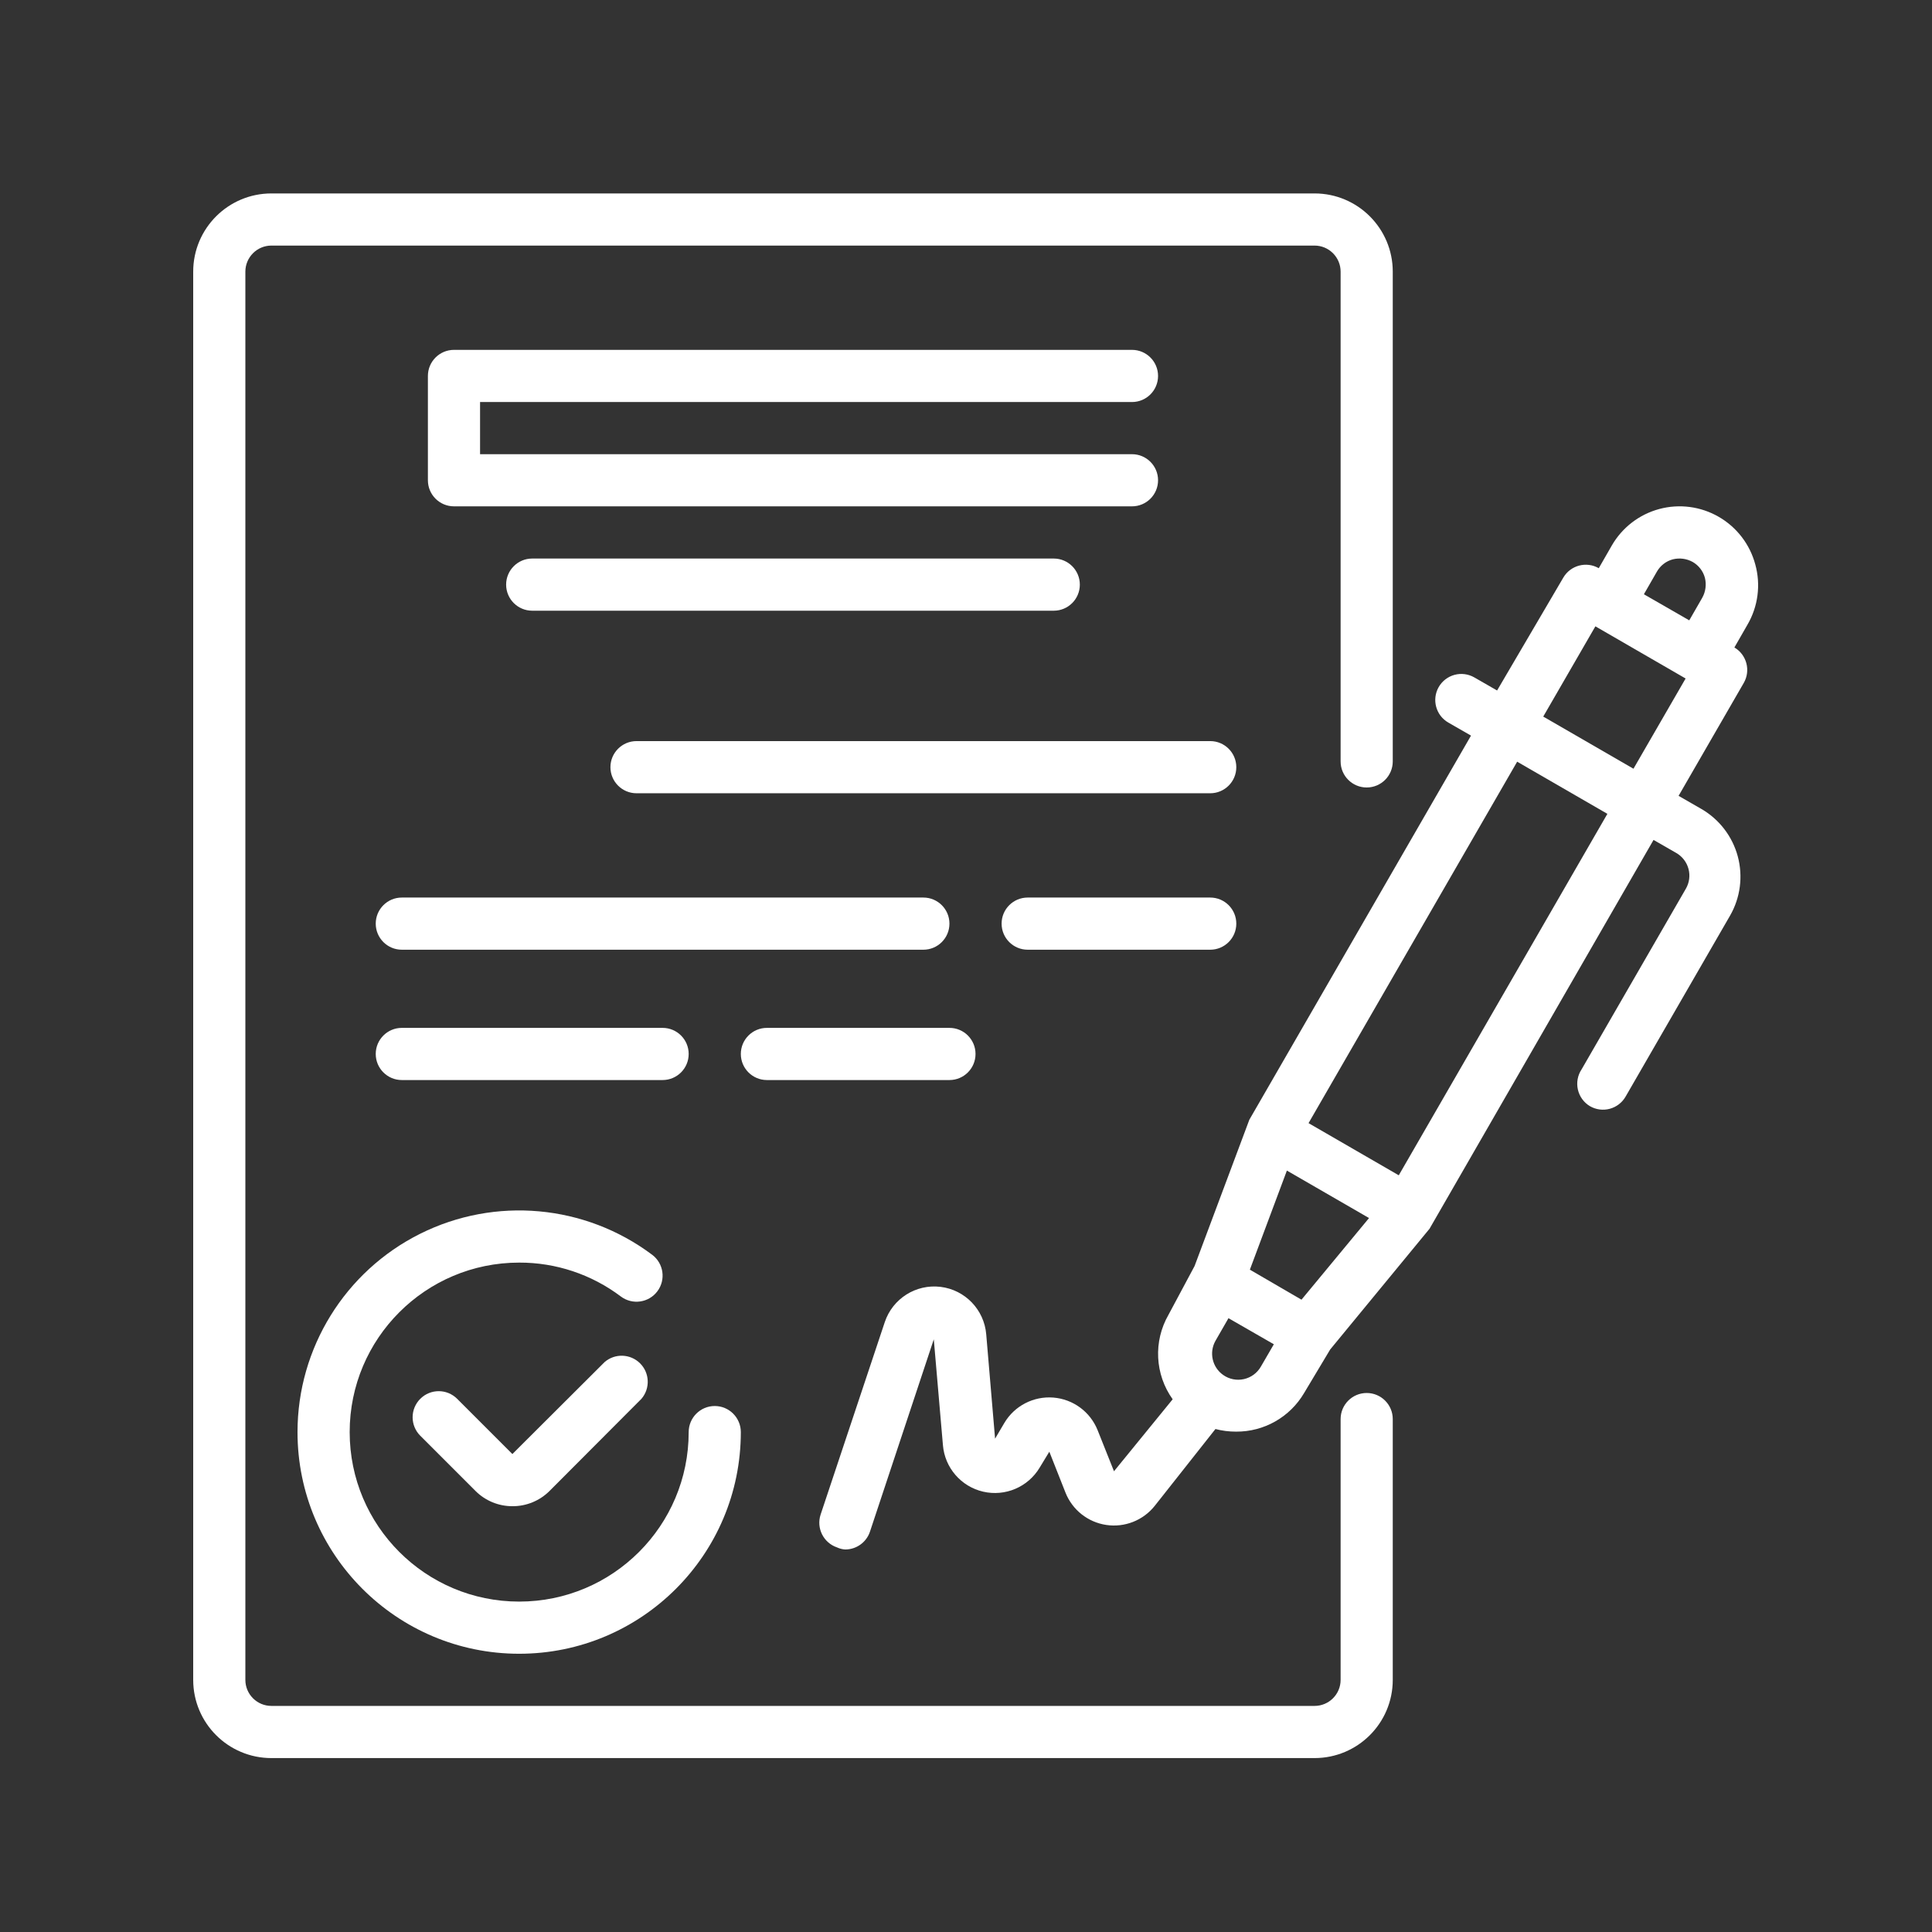 <?xml version="1.0" encoding="UTF-8"?> <svg xmlns="http://www.w3.org/2000/svg" width="100" height="100" viewBox="0 0 100 100" fill="none"><rect x="0" y="0" width="100" height="100" fill="#333333" stroke="none"/><g clip-path="url(#clip0_6053_2772)"><path d="M90.851 29.207C90.572 28.171 89.892 27.287 88.962 26.751C88.03 26.212 86.923 26.067 85.884 26.346C84.847 26.625 83.963 27.305 83.427 28.235L82.752 29.41C82.111 29.041 81.292 29.258 80.917 29.896L77.489 35.74L76.314 35.065C76.003 34.885 75.632 34.836 75.286 34.93C74.939 35.024 74.643 35.252 74.465 35.565C74.099 36.21 74.322 37.03 74.964 37.4L76.139 38.075L64.666 57.957L61.831 65.53L60.481 68.053C59.691 69.428 59.775 71.137 60.697 72.427L57.66 76.152L56.81 74.02C56.427 73.069 55.539 72.418 54.518 72.338C53.496 72.258 52.518 72.763 51.991 73.641L51.505 74.465L51.047 69.066C50.941 67.788 49.952 66.761 48.68 66.607C47.407 66.454 46.203 67.216 45.796 68.432L42.475 78.393C42.243 79.097 42.623 79.856 43.326 80.094C43.458 80.155 43.599 80.192 43.744 80.201C44.324 80.203 44.841 79.833 45.027 79.284L48.333 69.323L48.806 74.802C48.903 75.971 49.744 76.943 50.886 77.208C52.029 77.473 53.212 76.97 53.813 75.963L54.313 75.14L55.15 77.259C55.505 78.152 56.309 78.79 57.26 78.931C58.211 79.073 59.165 78.698 59.766 77.947L62.911 73.966C63.259 74.057 63.618 74.102 63.978 74.101C65.424 74.112 66.767 73.35 67.5 72.103L68.85 69.849L73.993 63.599L85.587 43.474L86.762 44.149C87.075 44.328 87.303 44.624 87.396 44.973C87.489 45.319 87.44 45.688 87.261 45.998L81.862 55.352C81.658 55.66 81.589 56.036 81.671 56.396C81.753 56.755 81.977 57.066 82.294 57.255C82.605 57.436 82.975 57.484 83.322 57.391C83.669 57.297 83.965 57.069 84.143 56.756L89.542 47.402C90.081 46.471 90.226 45.364 89.947 44.325C89.667 43.288 88.988 42.404 88.057 41.868L86.883 41.193L90.257 35.348C90.626 34.707 90.409 33.889 89.772 33.513L90.446 32.338C90.999 31.393 91.146 30.263 90.851 29.207ZM85.762 29.585C85.941 29.272 86.238 29.044 86.586 28.951C86.933 28.865 87.299 28.913 87.612 29.086C87.925 29.265 88.153 29.561 88.246 29.909C88.332 30.256 88.284 30.622 88.111 30.935L87.436 32.109L85.088 30.759L85.762 29.585ZM67.365 67.271L66.69 66.879L64.693 65.718L66.609 60.589L70.861 63.046L67.365 67.271ZM63.316 71.171C62.746 70.774 62.571 70.009 62.911 69.403L63.586 68.229L65.934 69.579L65.26 70.74C65.07 71.068 64.753 71.301 64.383 71.383C64.013 71.465 63.626 71.389 63.316 71.171ZM72.4 60.833L67.73 58.133L78.528 39.425L83.198 42.124L72.4 60.833ZM84.548 39.789L79.878 37.09L82.577 32.419L87.247 35.119L84.548 39.789Z" fill="white"></path><path d="M31.299 70.496L26.521 75.261L23.66 72.4C23.133 71.876 22.283 71.876 21.756 72.4C21.501 72.653 21.357 72.998 21.357 73.358C21.357 73.718 21.501 74.063 21.756 74.316L24.618 77.178C25.124 77.68 25.808 77.962 26.521 77.961C27.239 77.965 27.929 77.683 28.438 77.178L33.203 72.4C33.661 71.864 33.63 71.066 33.132 70.568C32.633 70.069 31.835 70.038 31.299 70.496Z" fill="white"></path><path d="M15.399 74.125C15.399 80.462 20.536 85.598 26.872 85.598C33.208 85.598 38.345 80.462 38.345 74.125C38.345 73.38 37.741 72.775 36.995 72.775C36.25 72.775 35.646 73.38 35.646 74.125C35.646 78.971 31.718 82.898 26.872 82.898C22.027 82.898 18.099 78.971 18.099 74.125C18.099 69.28 22.027 65.352 26.872 65.352C28.772 65.346 30.62 65.963 32.136 67.107C32.733 67.554 33.579 67.433 34.026 66.836C34.473 66.24 34.353 65.394 33.756 64.947C30.279 62.34 25.628 61.92 21.741 63.863C17.854 65.807 15.399 69.78 15.399 74.125Z" fill="white"></path><path d="M58.592 20.809C59.337 20.809 59.941 20.205 59.941 19.459C59.941 18.714 59.337 18.109 58.592 18.109H23.498C22.752 18.109 22.148 18.714 22.148 19.459V24.858C22.148 25.604 22.752 26.208 23.498 26.208H58.592C59.337 26.208 59.941 25.604 59.941 24.858C59.941 24.113 59.337 23.509 58.592 23.509H24.848V20.809H58.592Z" fill="white"></path><path d="M27.547 28.91C26.802 28.91 26.197 29.515 26.197 30.26C26.197 31.006 26.802 31.61 27.547 31.61H54.542C55.288 31.61 55.892 31.006 55.892 30.26C55.892 29.515 55.288 28.91 54.542 28.91H27.547Z" fill="white"></path><path d="M62.641 38.359H32.946C32.201 38.359 31.596 38.964 31.596 39.709C31.596 40.455 32.201 41.059 32.946 41.059H62.641C63.386 41.059 63.991 40.455 63.991 39.709C63.991 38.964 63.386 38.359 62.641 38.359Z" fill="white"></path><path d="M49.143 47.807C49.143 47.061 48.539 46.457 47.794 46.457H20.798C20.053 46.457 19.448 47.061 19.448 47.807C19.448 48.553 20.053 49.157 20.798 49.157H47.794C48.539 49.157 49.143 48.553 49.143 47.807Z" fill="white"></path><path d="M62.641 46.457H53.193C52.447 46.457 51.843 47.061 51.843 47.807C51.843 48.553 52.447 49.157 53.193 49.157H62.641C63.386 49.157 63.991 48.553 63.991 47.807C63.991 47.061 63.386 46.457 62.641 46.457Z" fill="white"></path><path d="M34.296 55.903C35.041 55.903 35.646 55.299 35.646 54.553C35.646 53.807 35.041 53.203 34.296 53.203H20.798C20.053 53.203 19.448 53.807 19.448 54.553C19.448 55.299 20.053 55.903 20.798 55.903H34.296Z" fill="white"></path><path d="M39.695 55.903H49.143C49.889 55.903 50.493 55.299 50.493 54.553C50.493 53.807 49.889 53.203 49.143 53.203H39.695C38.95 53.203 38.345 53.807 38.345 54.553C38.345 55.299 38.95 55.903 39.695 55.903Z" fill="white"></path><path d="M70.74 72.101C69.994 72.101 69.39 72.706 69.39 73.451V86.949C69.39 87.695 68.785 88.298 68.04 88.298H14.049C13.304 88.298 12.7 87.695 12.7 86.949V14.061C12.7 13.316 13.304 12.711 14.049 12.711H68.04C68.785 12.711 69.39 13.316 69.39 14.061V39.41C69.39 40.156 69.994 40.76 70.74 40.76C71.485 40.76 72.089 40.156 72.089 39.41V14.061C72.089 11.825 70.276 10.012 68.04 10.012H14.049C11.813 10.012 10 11.825 10 14.061V86.949C10 89.186 11.813 90.998 14.049 90.998H68.04C70.276 90.998 72.089 89.186 72.089 86.949V73.451C72.089 72.706 71.485 72.101 70.74 72.101Z" fill="white"></path></g><defs><clipPath id="clip0_6053_2772"><rect width="81" height="81" fill="white" transform="translate(10 10)"></rect></clipPath></defs></svg> 